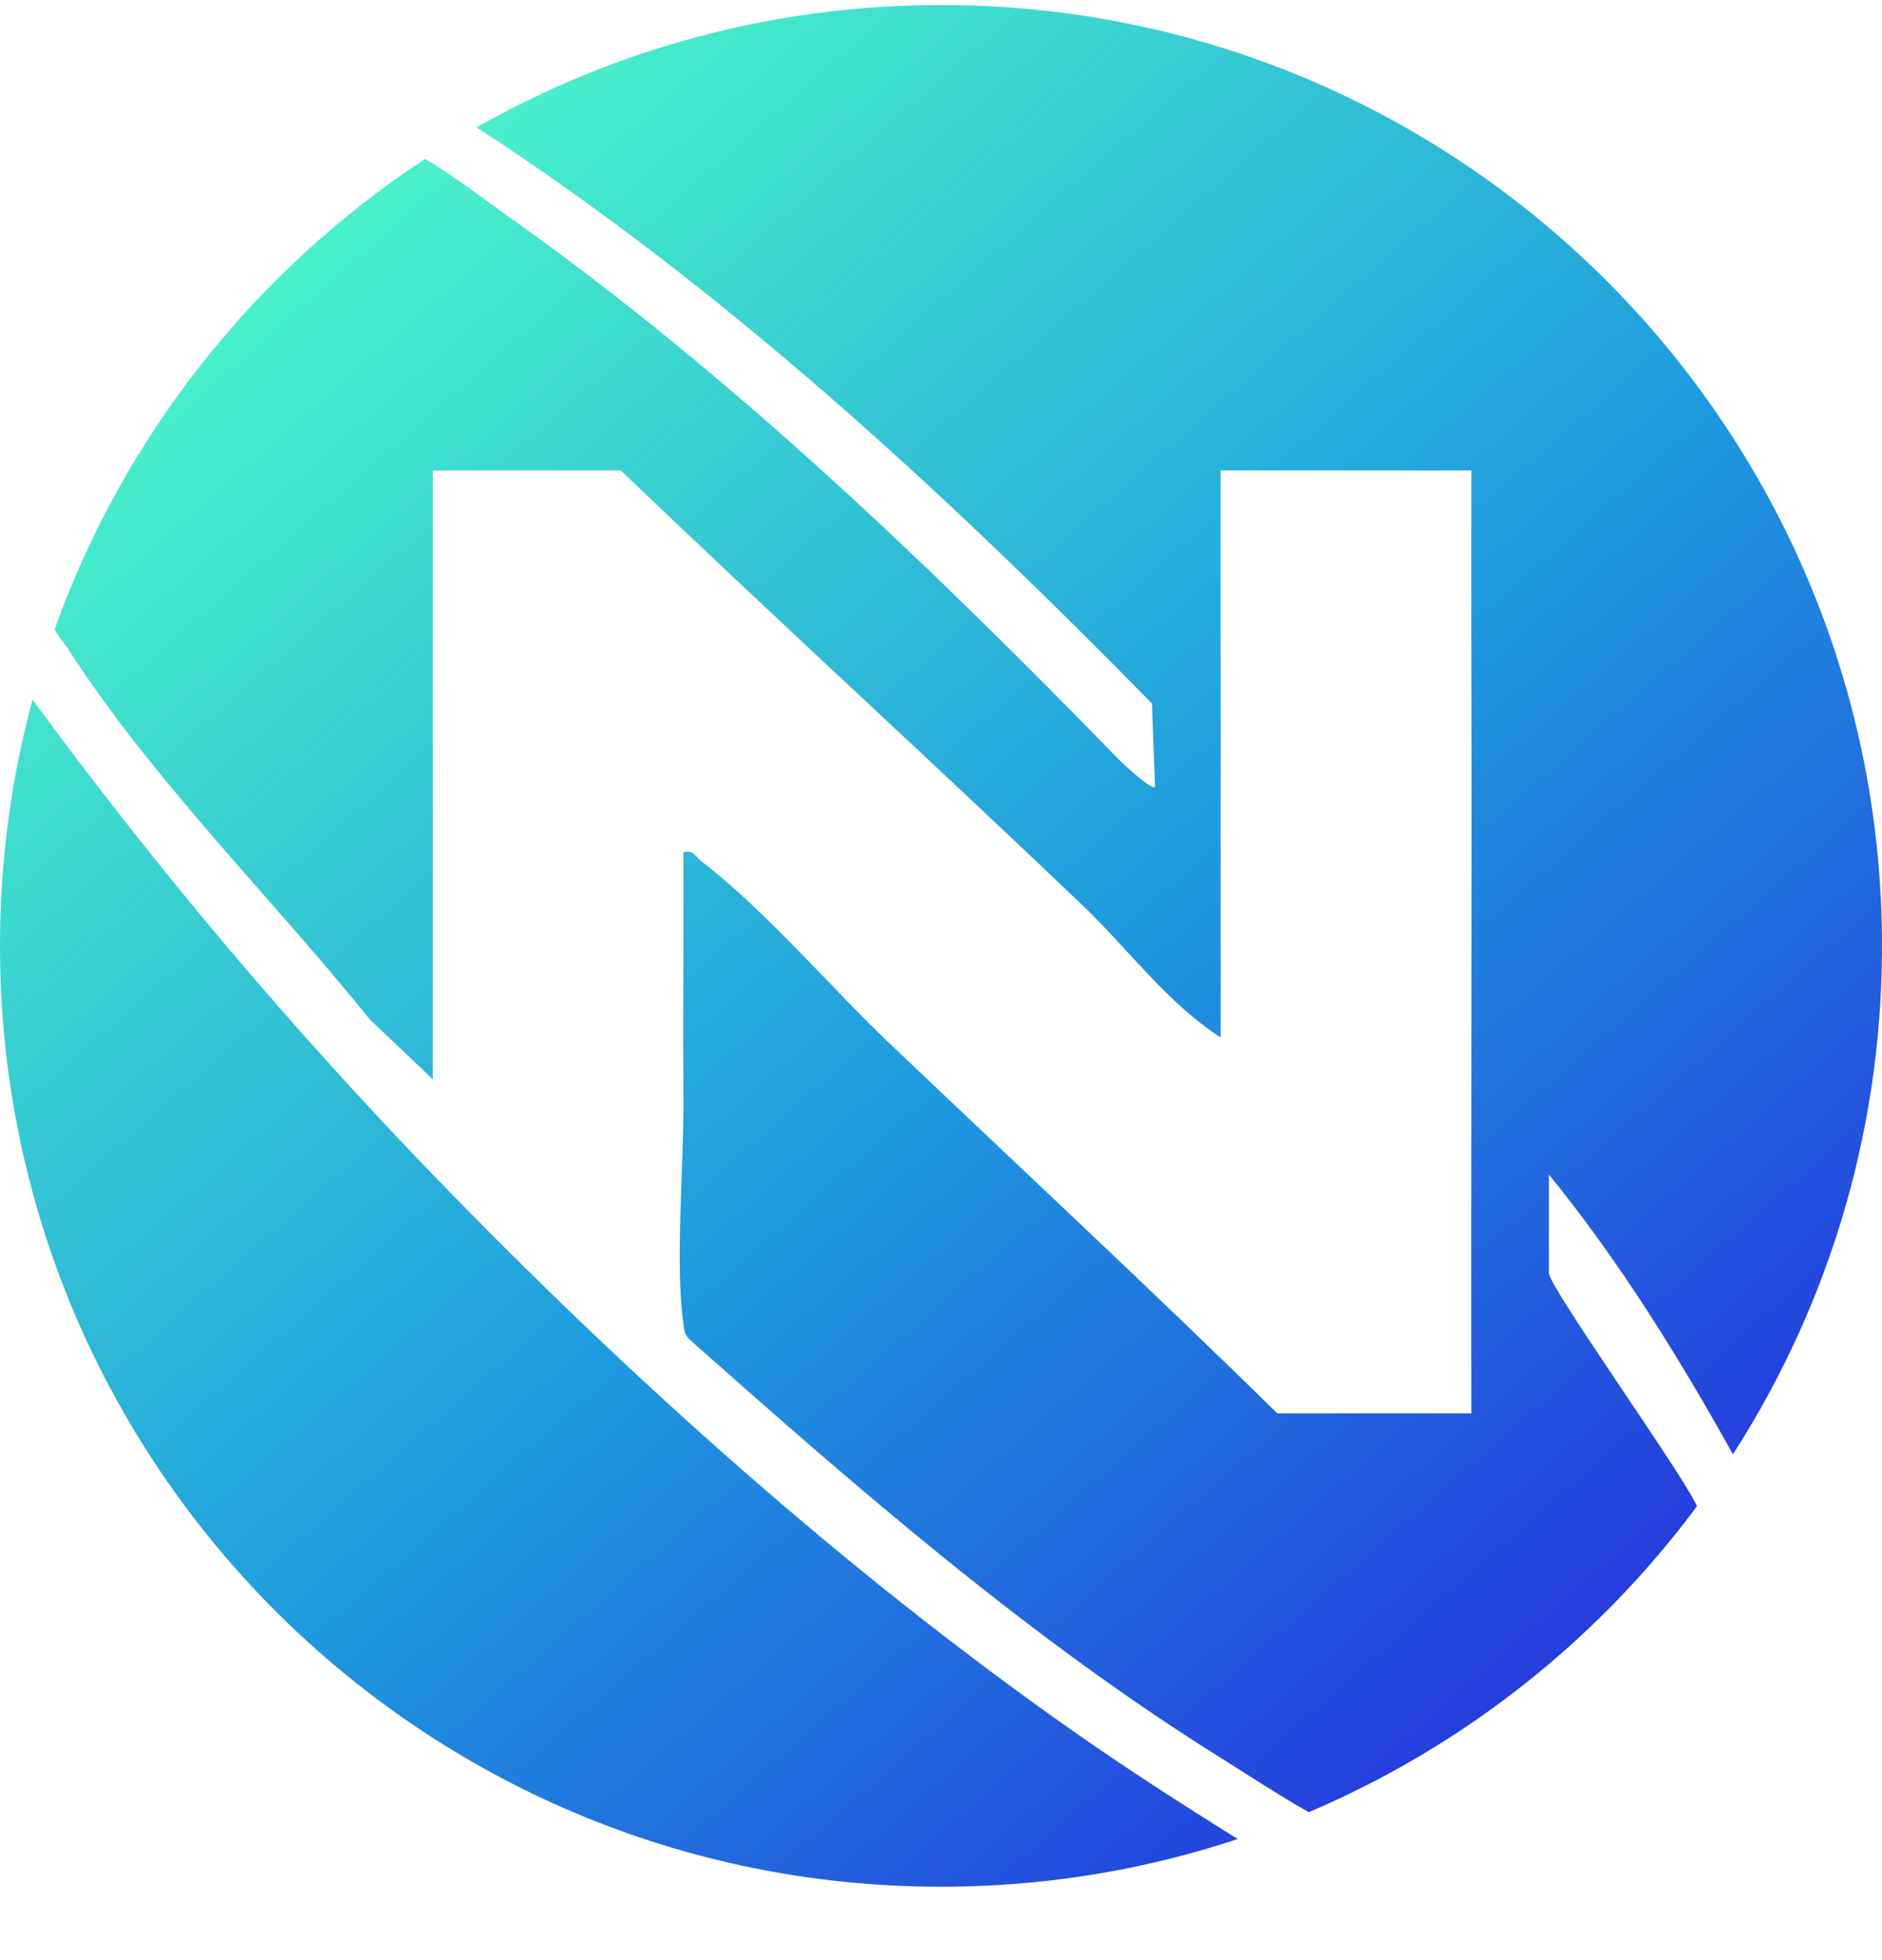 <svg width="24" height="25" viewBox="0 0 24 25" fill="none" xmlns="http://www.w3.org/2000/svg">
<path d="M0.415 8.923C1.996 11.08 3.731 13.136 5.593 15.057C8.03 17.571 10.77 20.028 13.638 22.046C14.338 22.539 15.058 23.003 15.784 23.455C16.014 23.379 16.24 23.296 16.464 23.206C15.084 23.76 13.578 24.064 12 24.064C5.373 24.064 0 18.692 0 12.065C0 10.977 0.144 9.924 0.415 8.923ZM12 0.064C18.627 0.064 24 5.437 24 12.065C24 14.523 23.261 16.808 21.993 18.71C22.029 18.657 22.064 18.603 22.099 18.548C21.406 17.304 20.65 16.084 19.752 14.98V16.236C19.752 16.41 21.378 18.687 21.618 19.165C21.625 19.179 21.633 19.194 21.642 19.209C21.76 19.05 21.875 18.887 21.985 18.722C20.65 20.721 18.73 22.296 16.47 23.204C16.544 23.174 16.617 23.144 16.69 23.113C16.313 22.902 15.781 22.553 15.602 22.442C13.157 20.921 10.933 18.985 8.787 17.078C8.722 17.014 8.722 16.934 8.711 16.85C8.61 16.09 8.719 14.886 8.715 14.067C8.709 13.002 8.718 11.935 8.715 10.87C8.847 10.836 8.867 10.925 8.943 10.984C9.761 11.611 10.613 12.613 11.34 13.304C12.992 14.876 14.661 16.429 16.289 18.026H18.763C18.757 14.78 18.771 11.53 18.763 8.283C18.76 7.523 18.764 6.76 18.763 6H15.566C15.563 7.471 15.569 8.944 15.566 10.415C15.565 11.353 15.569 12.294 15.566 13.232C14.882 12.79 14.395 12.112 13.816 11.557C11.866 9.694 9.867 7.869 7.916 6H5.519V13.765L4.719 13.005C3.484 11.471 1.957 9.962 0.889 8.308C0.838 8.229 0.761 8.132 0.695 8.032C1.579 5.552 3.257 3.449 5.422 2.027C5.772 2.233 6.298 2.63 6.456 2.742C9.299 4.752 11.844 7.197 14.275 9.694C14.319 9.739 14.688 10.084 14.729 10.035L14.69 8.972C12.048 6.281 9.249 3.687 6.079 1.625C7.826 0.632 9.847 0.064 12 0.064Z" fill="url(#paint0_linear_4583_3528)"/>
<defs>
<linearGradient id="paint0_linear_4583_3528" x1="3.657" y1="2.731" x2="20.8" y2="22.312" gradientUnits="userSpaceOnUse">
<stop stop-color="#4BF5C9"/>
<stop offset="0.53" stop-color="#1E9ADF"/>
<stop offset="1" stop-color="#2630DD"/>
</linearGradient>
</defs>
</svg>
